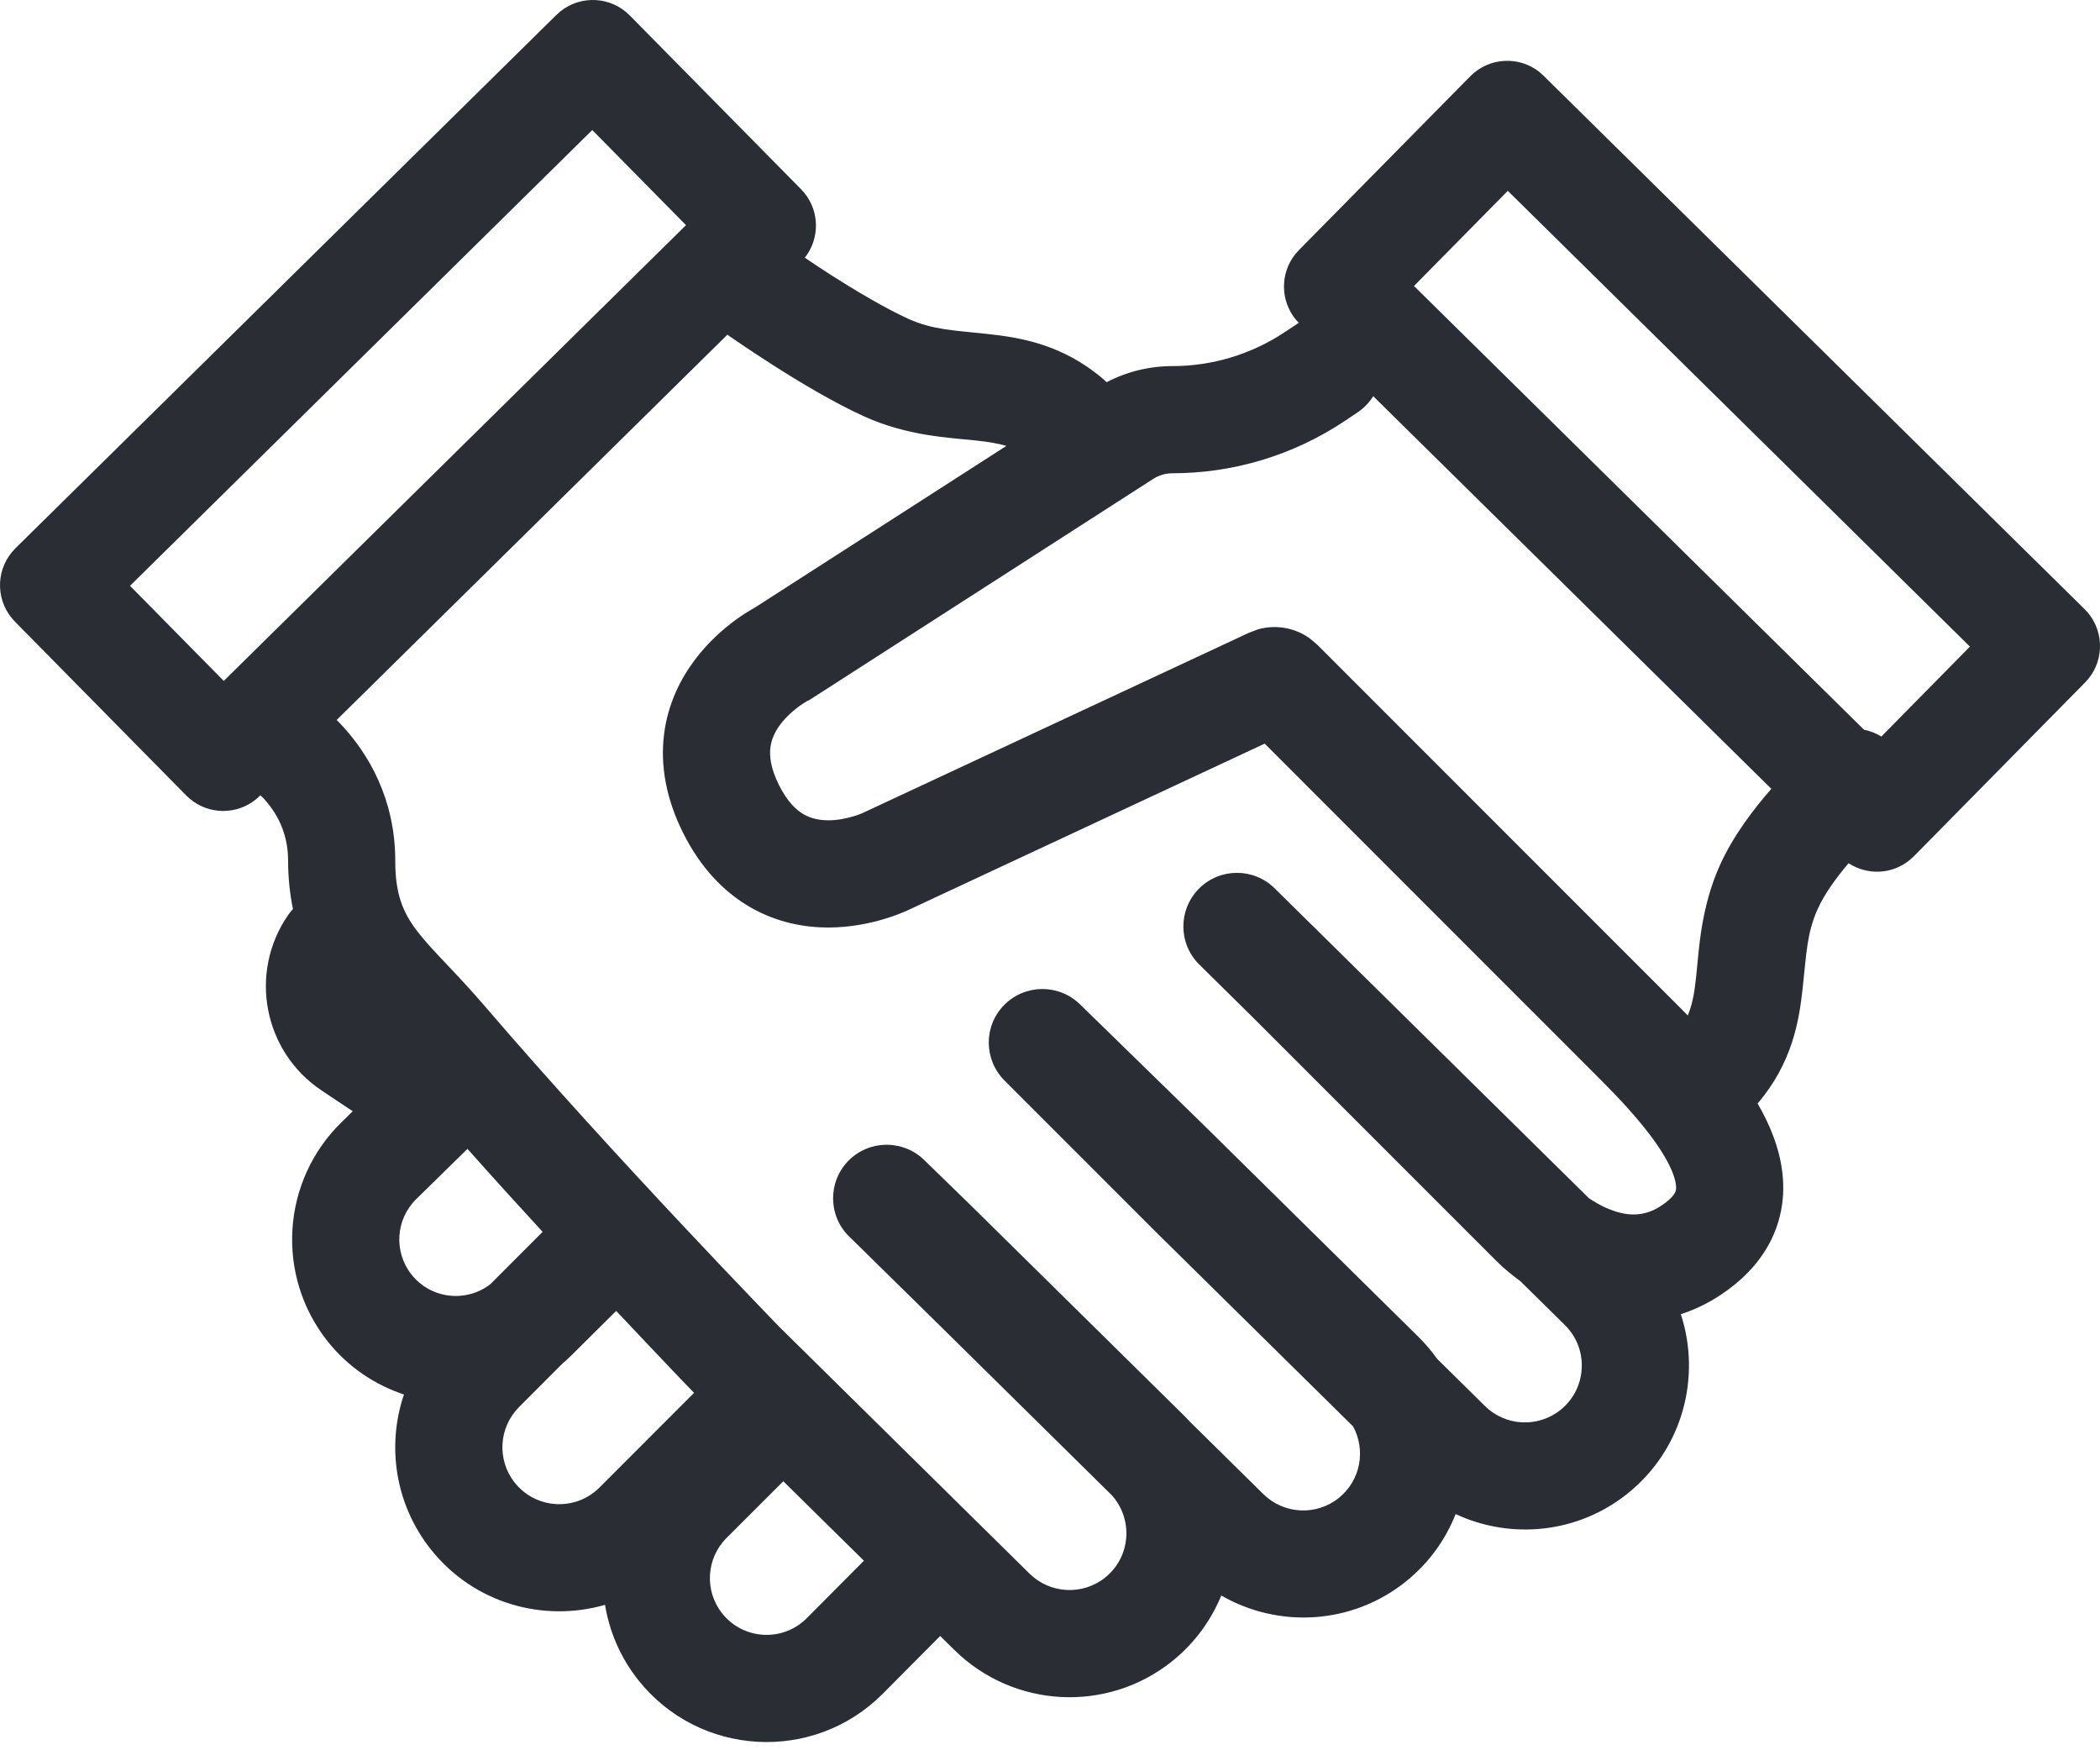 <svg width="36" height="30" viewBox="0 0 36 30" fill="none" xmlns="http://www.w3.org/2000/svg">
<path d="M9.606 0.195C9.958 -0.087 10.473 -0.063 10.796 0.265L13.733 3.244L13.793 3.312C14.052 3.634 14.052 4.093 13.797 4.417C13.918 4.498 14.067 4.6 14.235 4.707C14.669 4.984 15.179 5.287 15.577 5.467C15.985 5.651 16.337 5.661 16.926 5.724C17.495 5.785 18.213 5.902 18.909 6.494C18.93 6.512 18.95 6.532 18.971 6.551C19.317 6.37 19.704 6.275 20.097 6.275C20.784 6.275 21.456 6.072 22.028 5.69L22.255 5.54C22.258 5.538 22.262 5.535 22.266 5.533L22.214 5.478C21.946 5.153 21.943 4.682 22.207 4.354L22.267 4.287L25.204 1.308C25.527 0.98 26.042 0.955 26.394 1.237L26.462 1.299L35.735 10.44L35.797 10.507C36.084 10.854 36.068 11.37 35.744 11.698L32.808 14.678L32.74 14.739C32.439 14.989 32.013 15.006 31.69 14.796C31.473 15.051 31.275 15.326 31.161 15.579C30.977 15.987 30.967 16.338 30.904 16.927C30.843 17.496 30.726 18.214 30.134 18.91C30.133 18.911 30.131 18.912 30.13 18.913C30.242 19.107 30.338 19.304 30.41 19.503C30.568 19.936 30.64 20.44 30.481 20.955C30.321 21.476 29.964 21.884 29.501 22.192C29.271 22.346 29.04 22.452 28.814 22.525C29.165 23.597 28.853 24.832 27.907 25.595C27.051 26.285 25.902 26.394 24.954 25.951C24.782 26.387 24.499 26.786 24.105 27.104C23.183 27.847 21.921 27.916 20.936 27.347C20.762 27.77 20.485 28.158 20.101 28.468C18.988 29.365 17.379 29.284 16.361 28.281L16.117 28.041L15.134 29.03C13.948 30.223 11.988 30.113 10.942 28.797C10.635 28.41 10.447 27.965 10.372 27.507C9.316 27.812 8.124 27.485 7.386 26.557C6.773 25.786 6.626 24.782 6.925 23.902C6.428 23.737 5.969 23.434 5.616 22.99C4.722 21.864 4.824 20.243 5.853 19.237L6.047 19.047L5.515 18.692C4.517 18.027 4.257 16.674 4.937 15.687C4.963 15.649 4.992 15.614 5.022 15.581C4.971 15.328 4.939 15.055 4.939 14.756C4.939 14.265 4.737 13.921 4.517 13.683C4.499 13.664 4.48 13.648 4.463 13.631L4.451 13.644L4.384 13.704C4.056 13.968 3.584 13.965 3.26 13.696L3.193 13.635L0.256 10.655C-0.067 10.327 -0.084 9.811 0.204 9.464L0.265 9.397L9.538 0.256L9.606 0.195ZM12.454 26.362C12.105 26.712 12.073 27.267 12.38 27.654C12.742 28.11 13.421 28.148 13.831 27.735L14.81 26.751L13.428 25.389L12.454 26.362ZM5.771 12.341C5.803 12.372 5.835 12.404 5.866 12.438C6.313 12.922 6.776 13.691 6.776 14.757C6.777 15.871 7.265 16.024 8.335 17.273C9.434 18.555 10.696 19.929 11.688 20.986C12.182 21.514 12.608 21.96 12.91 22.275C13.061 22.433 13.181 22.558 13.263 22.643C13.303 22.685 13.335 22.717 13.356 22.739L17.65 26.973C18.003 27.32 18.561 27.349 18.947 27.038C19.385 26.686 19.43 26.042 19.061 25.63L16.092 22.702L14.635 21.27L14.56 21.197C14.196 20.844 14.188 20.262 14.542 19.898C14.719 19.717 14.953 19.624 15.188 19.621H15.194C15.235 19.621 15.276 19.624 15.316 19.629C15.347 19.633 15.378 19.639 15.408 19.645C15.471 19.66 15.533 19.681 15.593 19.709C15.601 19.713 15.608 19.716 15.616 19.72L15.622 19.723C15.702 19.764 15.778 19.818 15.846 19.885L15.859 19.898L16.631 20.649L20.31 24.275C20.341 24.307 20.372 24.339 20.401 24.371L21.656 25.608C22.009 25.956 22.566 25.985 22.952 25.674C23.329 25.37 23.415 24.851 23.196 24.449L19.889 21.189L17.22 18.52C16.861 18.161 16.86 17.579 17.219 17.221C17.35 17.09 17.511 17.007 17.68 16.972C17.682 16.971 17.683 16.97 17.686 16.97C17.705 16.966 17.725 16.964 17.744 16.961C17.754 16.959 17.764 16.957 17.774 16.956C17.791 16.954 17.808 16.955 17.824 16.954C17.836 16.953 17.848 16.952 17.859 16.952H17.868L17.947 16.955C17.949 16.955 17.951 16.955 17.953 16.955C17.96 16.956 17.967 16.957 17.974 16.958C18.17 16.98 18.361 17.064 18.513 17.213L20.638 19.286L24.314 22.912C24.435 23.031 24.541 23.157 24.636 23.29L25.457 24.1C25.81 24.448 26.368 24.475 26.754 24.164C27.207 23.798 27.241 23.12 26.826 22.711L26.062 21.958C26.039 21.941 26.016 21.925 25.995 21.909C25.902 21.838 25.826 21.774 25.773 21.727C25.745 21.703 25.724 21.682 25.707 21.666C25.699 21.658 25.691 21.651 25.686 21.645L25.674 21.634C25.675 21.633 25.68 21.627 25.703 21.604H25.702L25.673 21.634L21.45 17.411L20.56 16.533C20.198 16.177 20.195 15.596 20.551 15.234C20.907 14.873 21.488 14.869 21.85 15.225L22.491 15.857C22.502 15.867 22.513 15.876 22.523 15.887L22.666 16.029L27.238 20.537C27.324 20.594 27.422 20.653 27.529 20.701C27.859 20.848 28.168 20.874 28.482 20.664C28.686 20.528 28.719 20.436 28.726 20.415C28.734 20.388 28.749 20.308 28.685 20.131C28.538 19.727 28.116 19.183 27.452 18.52C26.366 17.433 22.924 13.991 21.68 12.746L15.59 15.589C15.583 15.592 15.574 15.596 15.565 15.601C15.541 15.611 15.511 15.624 15.475 15.64C15.402 15.67 15.301 15.708 15.18 15.745C14.941 15.819 14.597 15.897 14.201 15.898C13.801 15.898 13.329 15.817 12.869 15.554C12.403 15.287 12.005 14.866 11.711 14.277C11.417 13.689 11.317 13.118 11.384 12.585C11.45 12.059 11.669 11.633 11.909 11.313C12.146 10.997 12.415 10.768 12.617 10.621C12.72 10.546 12.811 10.489 12.879 10.449C12.909 10.431 12.935 10.416 12.956 10.404L17.252 7.643C17.106 7.6 16.939 7.572 16.73 7.55C16.291 7.503 15.567 7.477 14.822 7.141C14.297 6.904 13.694 6.541 13.247 6.255C13.018 6.109 12.819 5.976 12.678 5.88C12.607 5.832 12.549 5.792 12.51 5.765C12.493 5.753 12.48 5.744 12.47 5.736L5.771 12.341ZM9.792 23.235C9.745 23.282 9.696 23.325 9.647 23.367L8.898 24.117C8.548 24.468 8.516 25.025 8.824 25.413C9.187 25.869 9.865 25.908 10.277 25.496L11.898 23.874C11.818 23.791 11.712 23.68 11.584 23.547C11.323 23.274 10.973 22.903 10.563 22.469L9.792 23.235ZM7.137 20.551C6.782 20.898 6.746 21.458 7.055 21.847C7.389 22.267 7.994 22.331 8.407 22.01L9.302 21.114C8.884 20.66 8.447 20.179 8.014 19.692L7.137 20.551ZM23.541 6.791C23.474 6.898 23.385 6.994 23.273 7.068L23.048 7.219C22.174 7.801 21.147 8.112 20.097 8.112C19.981 8.112 19.868 8.146 19.77 8.208L13.918 11.971L13.877 11.997L13.839 12.015L13.836 12.017V12.018L13.834 12.019H13.833L13.815 12.029C13.79 12.045 13.747 12.071 13.697 12.107C13.594 12.183 13.474 12.288 13.378 12.416C13.284 12.541 13.225 12.671 13.207 12.812C13.19 12.947 13.203 13.155 13.354 13.456C13.504 13.757 13.663 13.892 13.78 13.959C13.904 14.029 14.045 14.06 14.201 14.06C14.361 14.06 14.517 14.027 14.64 13.989C14.698 13.971 14.745 13.954 14.773 13.942C14.783 13.938 14.79 13.934 14.795 13.932V13.933L14.797 13.931H14.798L14.812 13.924L21.41 10.846L21.56 10.789C21.863 10.701 22.195 10.755 22.457 10.945L22.582 11.051L28.751 17.221C28.811 17.281 28.872 17.343 28.933 17.405C29.011 17.224 29.048 17.015 29.078 16.731C29.125 16.292 29.151 15.568 29.487 14.823C29.714 14.322 30.063 13.866 30.366 13.521L23.541 6.791ZM24.24 4.902L31.955 12.508C32.059 12.528 32.159 12.568 32.252 12.624L33.77 11.083L25.848 3.271L24.24 4.902ZM2.229 10.041L3.836 11.671L11.76 3.859L10.153 2.229L2.229 10.041Z" fill="#2A2E34"/>
</svg>
